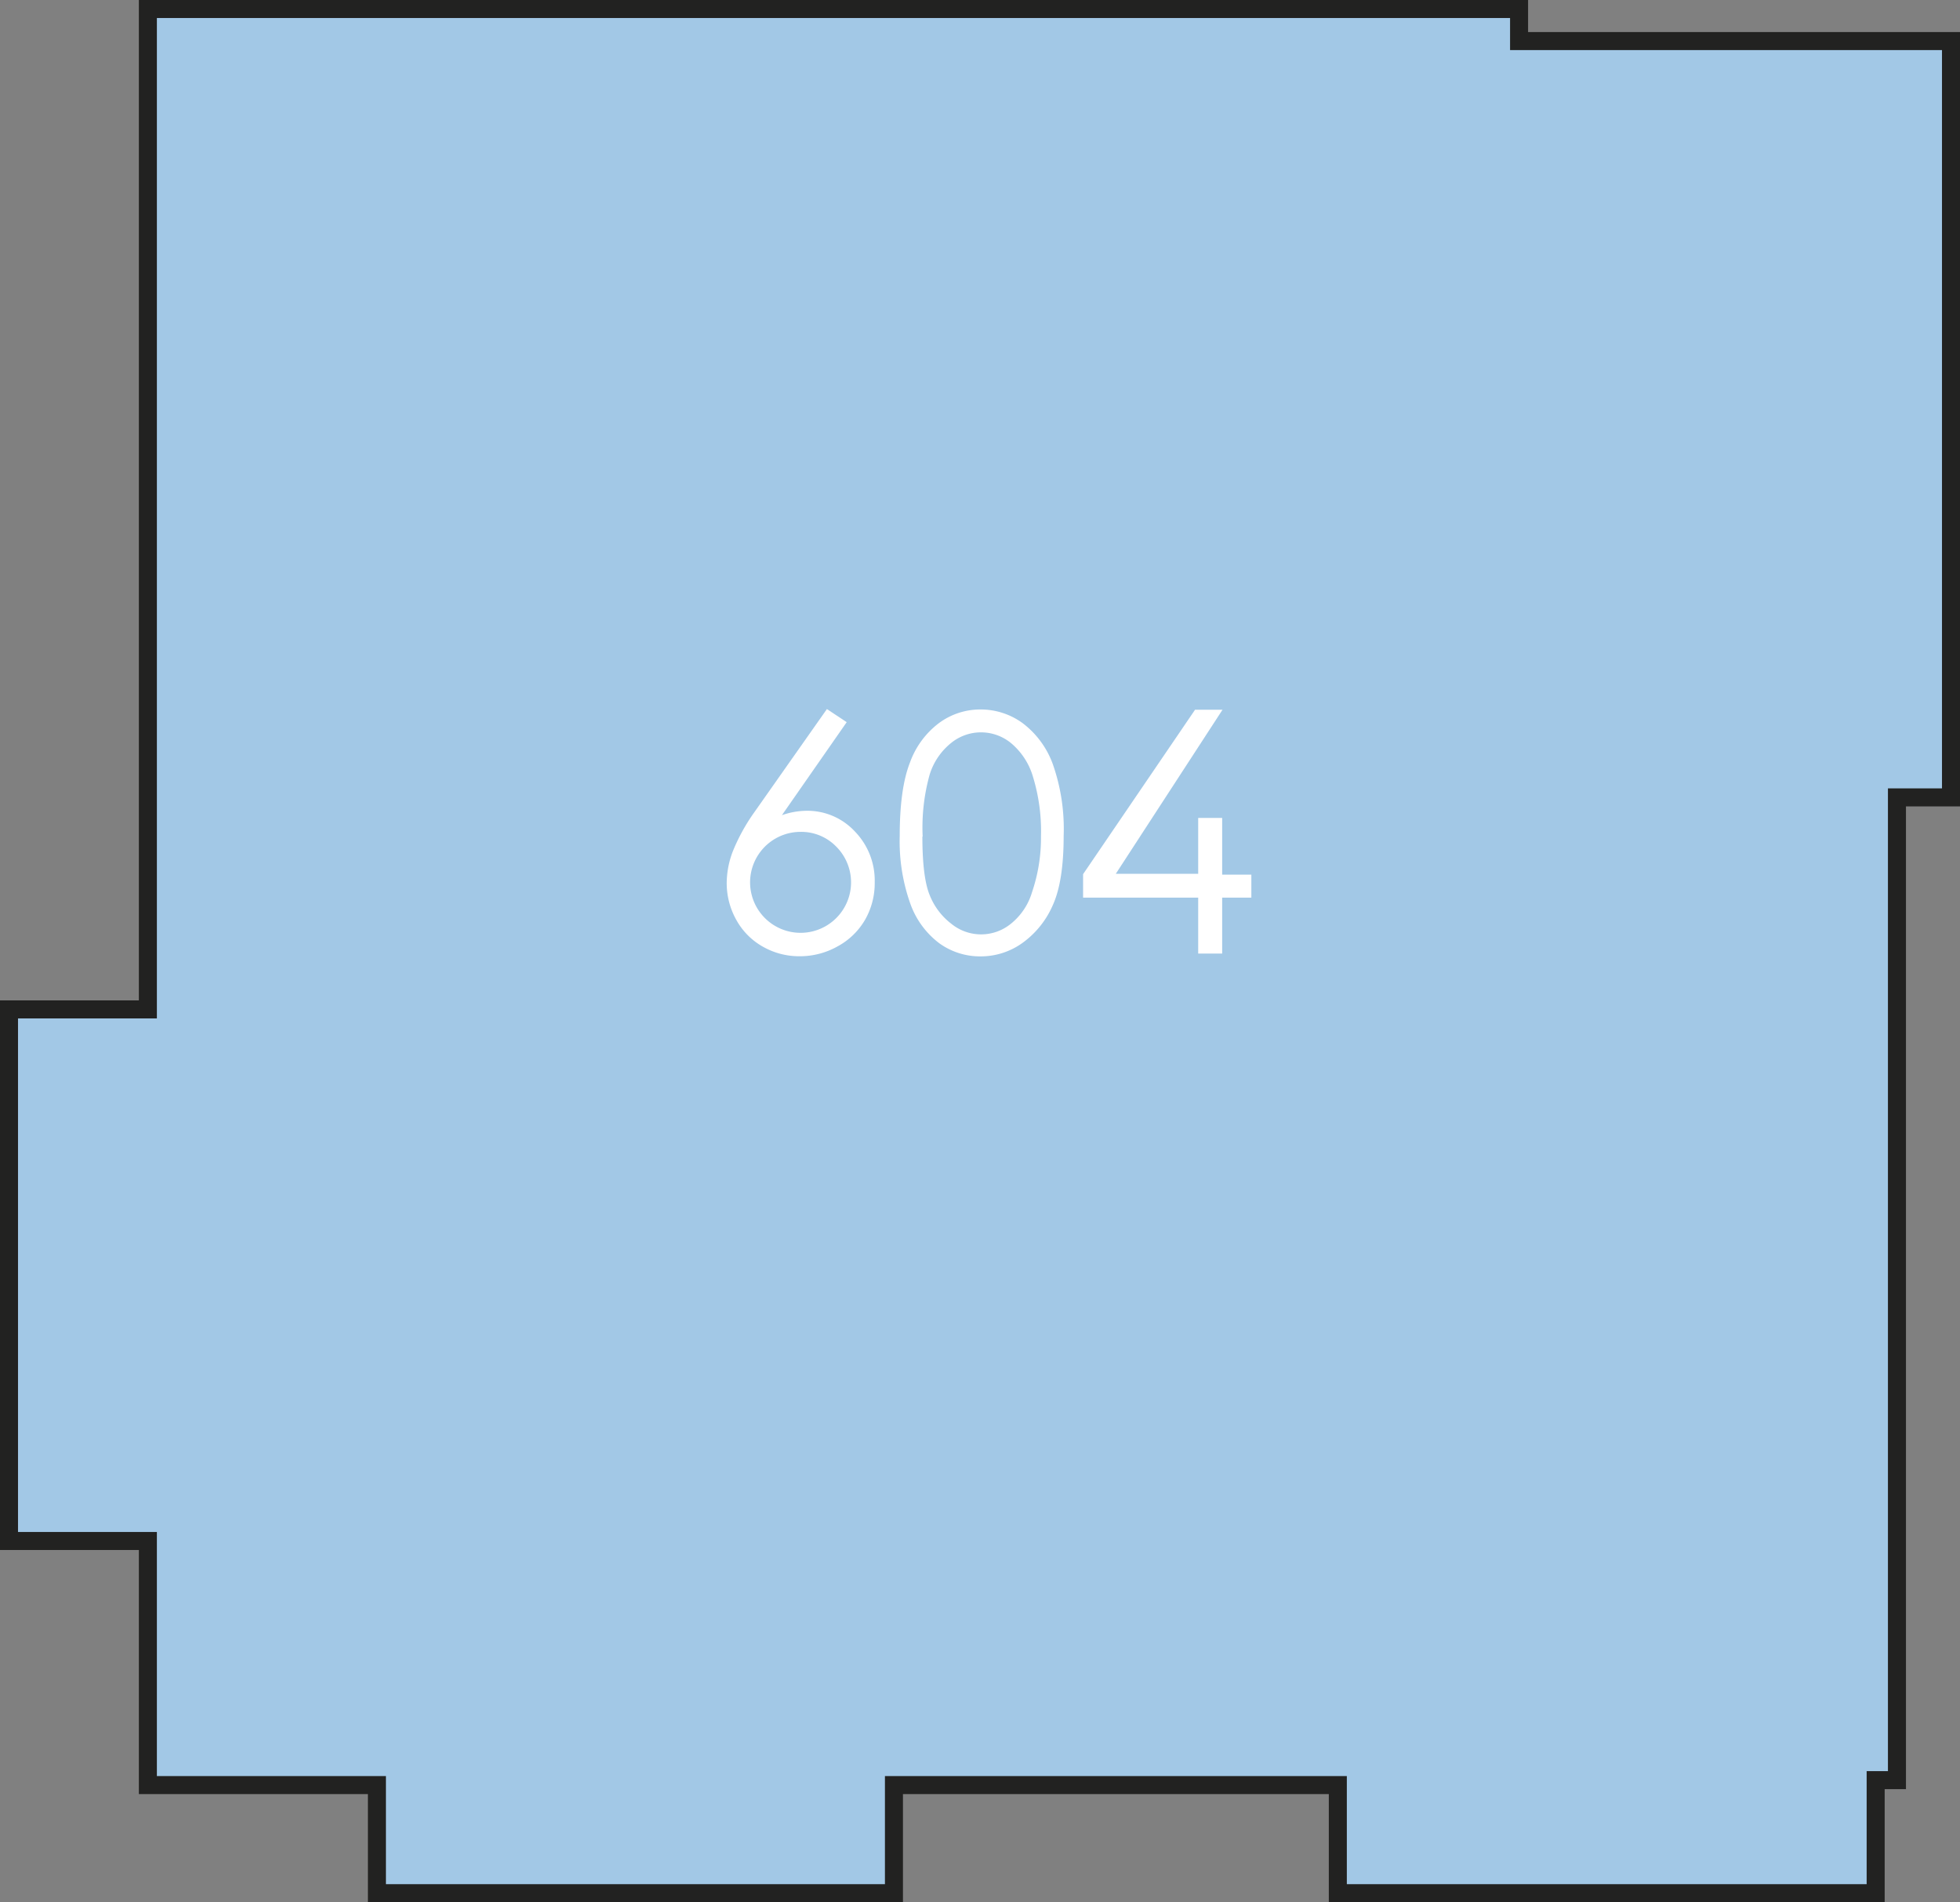 <svg xmlns="http://www.w3.org/2000/svg" width="285.38" height="276.97" viewBox="0 0 285.38 276.97"><rect x="0" y="0" width="285.38" height="276.97" fill="#808080" stroke="none"/><title>604</title><polygon points="221.18 5.98 221.18 1.31 21.53 1.31 21.53 146.97 1.31 146.97 1.31 224.37 21.53 224.37 21.53 259.91 54.88 259.91 54.88 275.65 130.16 275.65 130.16 259.91 194.79 259.91 194.79 275.65 273.1 275.65 273.1 259.19 276.2 259.19 276.2 116.1 284.07 116.1 284.07 5.98 221.18 5.98" style="fill:#a2c8e6;stroke:#222221;stroke-miterlimit:10;stroke-width:2.624px"/><path d="M120.4,103.24l2.88,1.91-9.43,13.54a11.17,11.17,0,0,1,3.56-.64,9.43,9.43,0,0,1,7.05,3,10.27,10.27,0,0,1,2.9,7.42,10.71,10.71,0,0,1-1.4,5.44,10.25,10.25,0,0,1-4,3.88,11.17,11.17,0,0,1-5.54,1.44,10.68,10.68,0,0,1-5.34-1.39,10,10,0,0,1-3.87-3.9,10.92,10.92,0,0,1-1.4-5.41,13.13,13.13,0,0,1,.86-4.5,27.74,27.74,0,0,1,3.1-5.68Zm-3.82,17.88a7.35,7.35,0,1,0,5.18,2.15A7.1,7.1,0,0,0,116.58,121.12Z" style="fill:#fff"/><path d="M131,121.74q0-6.93,1.49-10.71a12.47,12.47,0,0,1,4.2-5.73,10.11,10.11,0,0,1,6.06-2,10.35,10.35,0,0,1,6.16,2,13.07,13.07,0,0,1,4.36,5.9,28.42,28.42,0,0,1,1.6,10.53q0,6.58-1.58,10.06a13.26,13.26,0,0,1-4.36,5.46,10.41,10.41,0,0,1-6.18,2,10.13,10.13,0,0,1-6-1.92,12.42,12.42,0,0,1-4.2-5.74A27.09,27.09,0,0,1,131,121.74Zm3.3.07q0,5.92,1.06,8.51a9.77,9.77,0,0,0,3.14,4.17,6.86,6.86,0,0,0,8.7,0,9.29,9.29,0,0,0,3.07-4.6,24.6,24.6,0,0,0,1.3-8.14,27.08,27.08,0,0,0-1.16-8.63,10.07,10.07,0,0,0-3.21-4.93,6.89,6.89,0,0,0-8.73,0,9.5,9.5,0,0,0-3.11,4.59A28.74,28.74,0,0,0,134.34,121.81Z" style="fill:#fff"/><path d="M174,103.34l4,0-15.54,23.89h12l0-8.14,3.49,0v8.26h4.25v3.35h-4.25v8.14h-3.49V130.7H157.7l0-3.42Z" style="fill:#fff"/></svg>